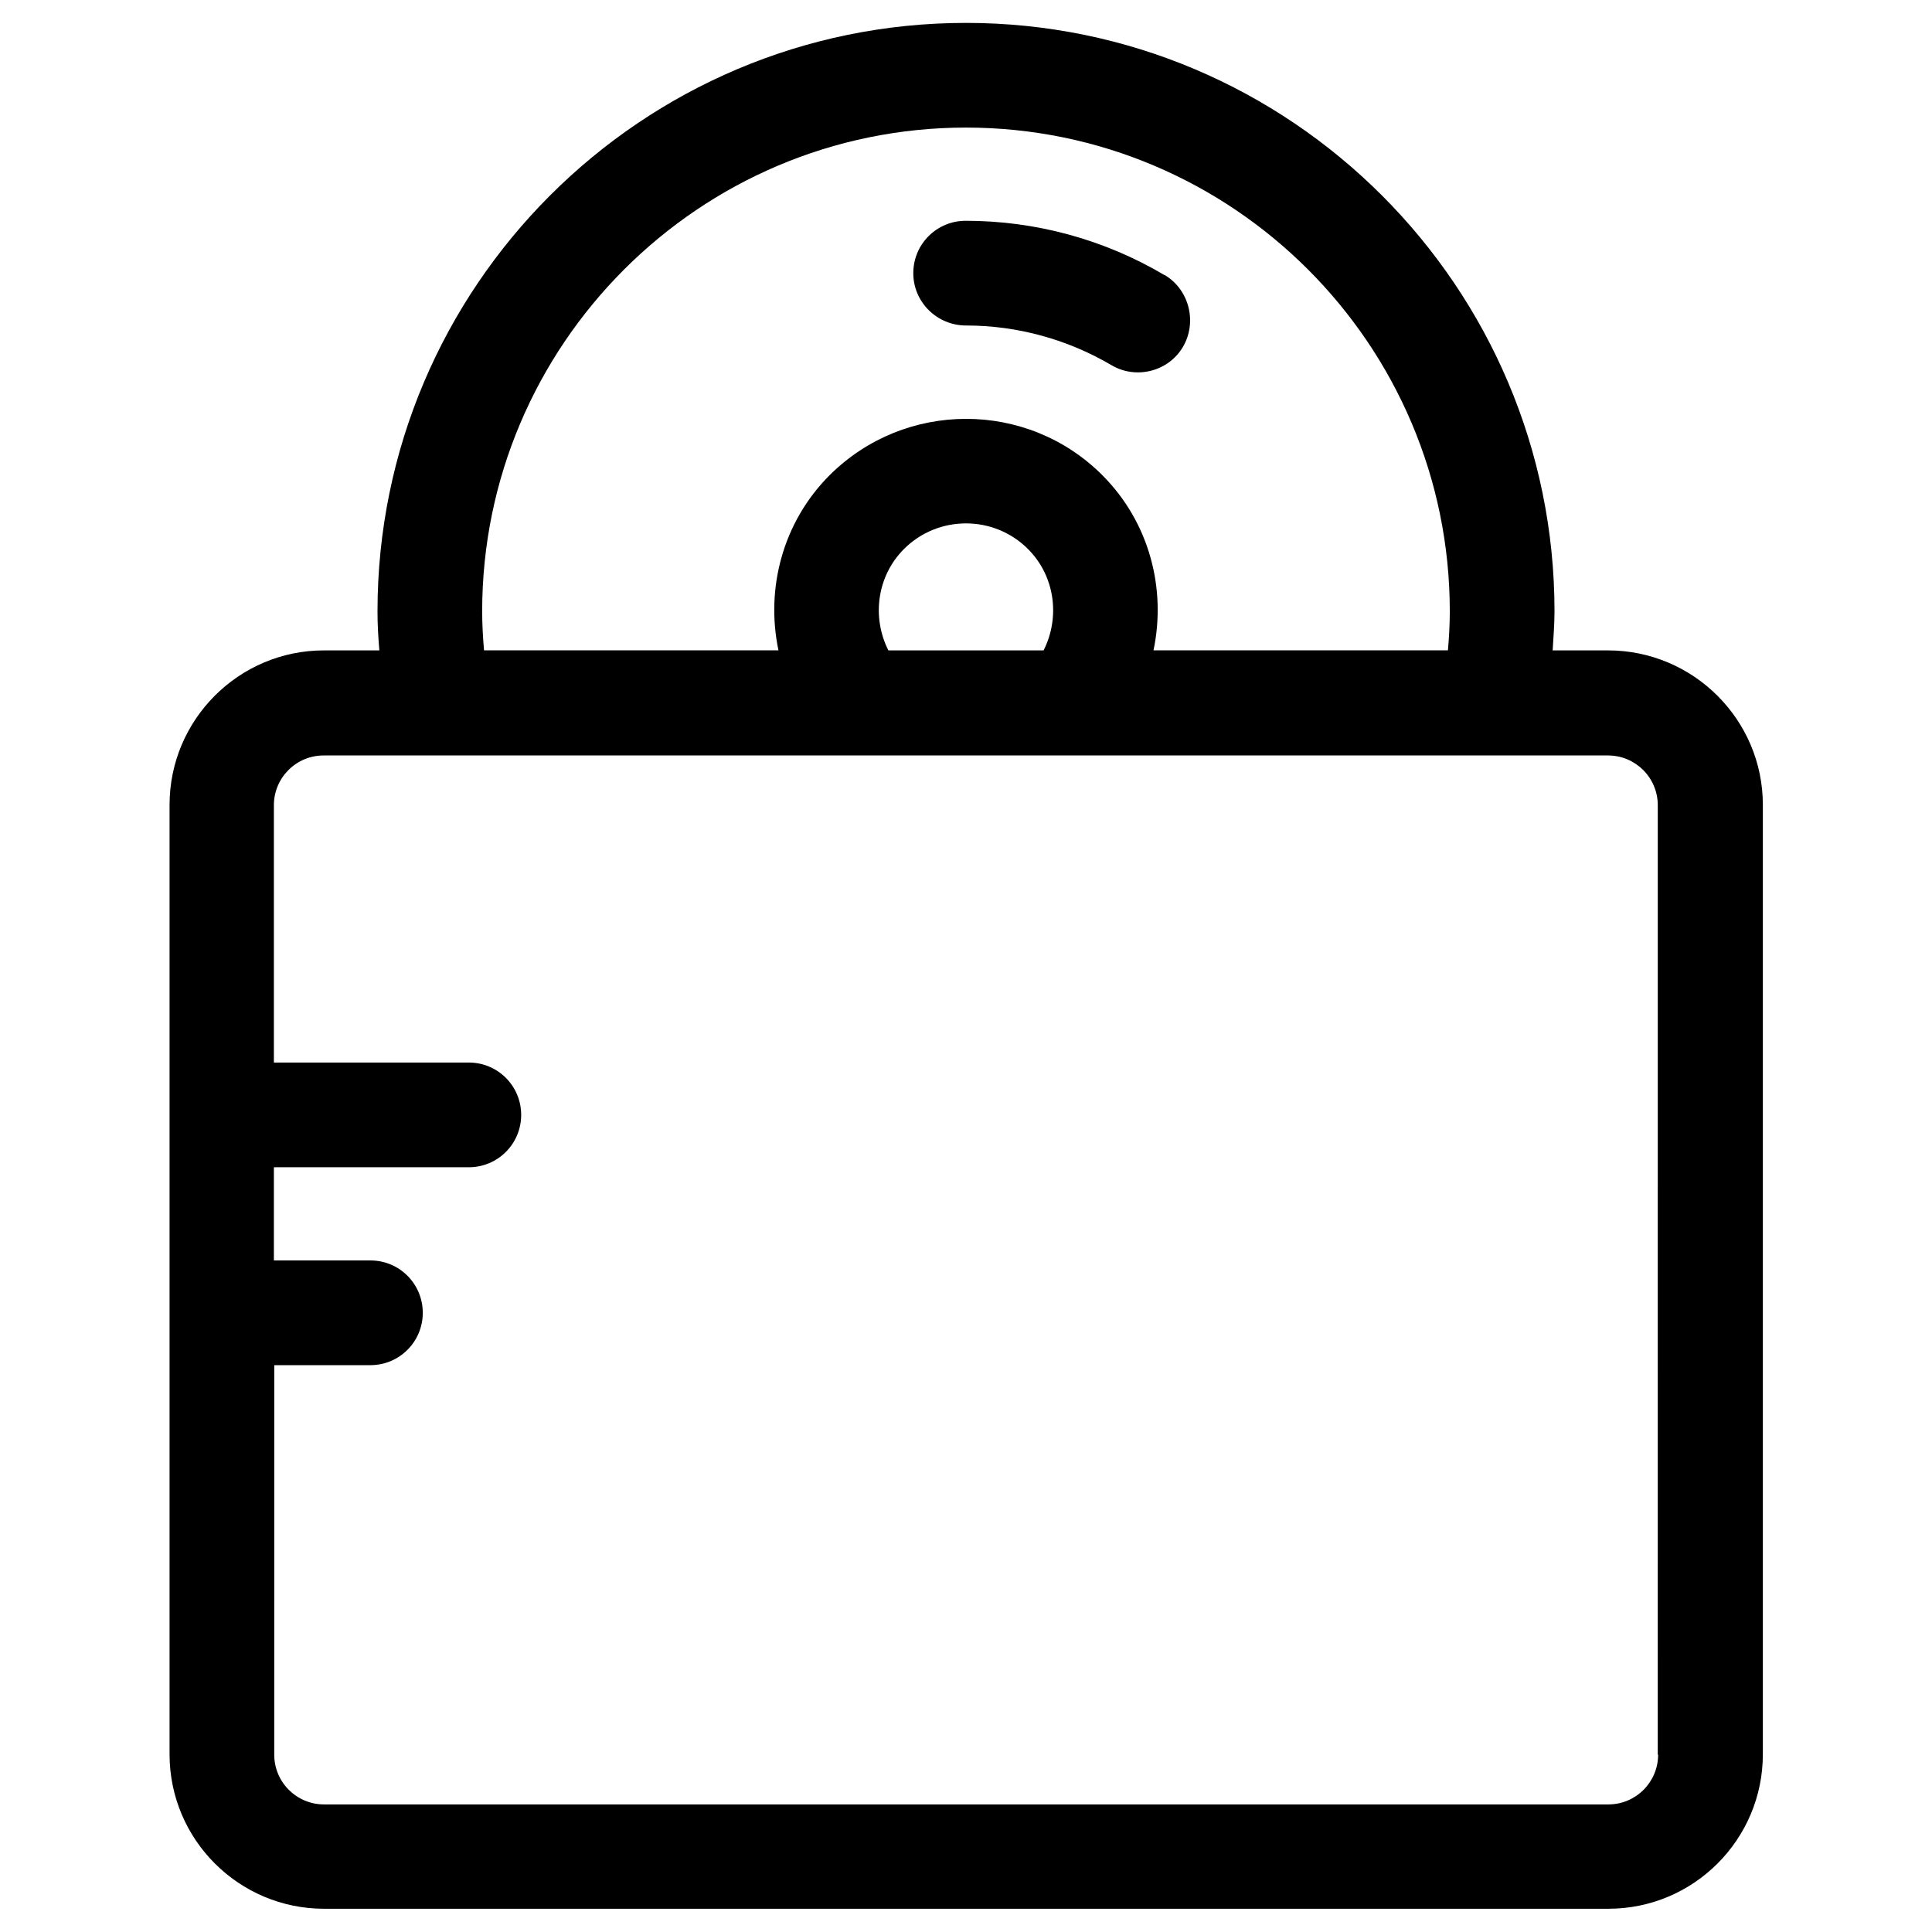 <?xml version="1.0" encoding="UTF-8"?>
<!-- Uploaded to: SVG Repo, www.svgrepo.com, Generator: SVG Repo Mixer Tools -->
<svg fill="#000000" width="800px" height="800px" version="1.1" viewBox="144 144 512 512" xmlns="http://www.w3.org/2000/svg">
 <g>
  <path d="m570.13 316.36h-14.66c0.195-3.445 0.492-6.887 0.492-10.332 0-86.004-69.965-155.96-155.96-155.96-86.004 0-155.96 69.961-155.96 155.96 0 3.445 0.195 6.887 0.492 10.332h-14.664c-22.633 0-40.934 18.402-40.934 40.934v251.61c0 22.633 18.402 40.934 40.934 40.934h340.37c22.633 0 40.934-18.402 40.934-40.934v-251.61c0-22.535-18.398-40.934-41.031-40.934zm-170.13-138.55c70.652 0 128.21 57.465 128.21 128.21 0 3.445-0.195 6.887-0.492 10.332h-78.031c3.445-16.336-1.082-33.949-13.578-46.445-19.875-19.875-52.25-19.875-72.227 0-12.496 12.496-17.023 30.109-13.578 46.445h-78.031c-0.297-3.445-0.492-6.988-0.492-10.332-0.004-70.652 57.562-128.21 128.21-128.21zm20.562 138.55h-41.133c-4.43-8.758-3.051-19.68 4.133-26.863 9.055-9.055 23.812-9.055 32.867 0 7.184 7.184 8.562 18.105 4.133 26.863zm162.86 292.64c0 7.281-5.902 13.188-13.188 13.188h-340.37c-7.281 0-13.188-5.902-13.188-13.188l0.004-103.22h25.484c7.676 0 13.875-6.199 13.875-13.875 0-7.676-6.199-13.875-13.875-13.875l-25.582 0.004v-24.699h51.66c7.676 0 13.875-6.199 13.875-13.875s-6.199-13.875-13.875-13.875h-51.66v-68.191c0-7.281 5.902-13.188 13.188-13.188h340.37c7.281 0 13.188 5.902 13.188 13.188l-0.008 251.61z"/>
  <path d="m400 230.26c13.578 0 26.863 3.641 38.574 10.527 6.496 3.836 15.055 1.672 18.895-4.82 3.836-6.496 1.77-15.152-4.82-19.09h-0.098c-15.941-9.445-34.145-14.367-52.645-14.367-7.676 0-13.875 6.199-13.875 13.875-0.004 7.676 6.293 13.875 13.969 13.875z"/>
 </g>
</svg>